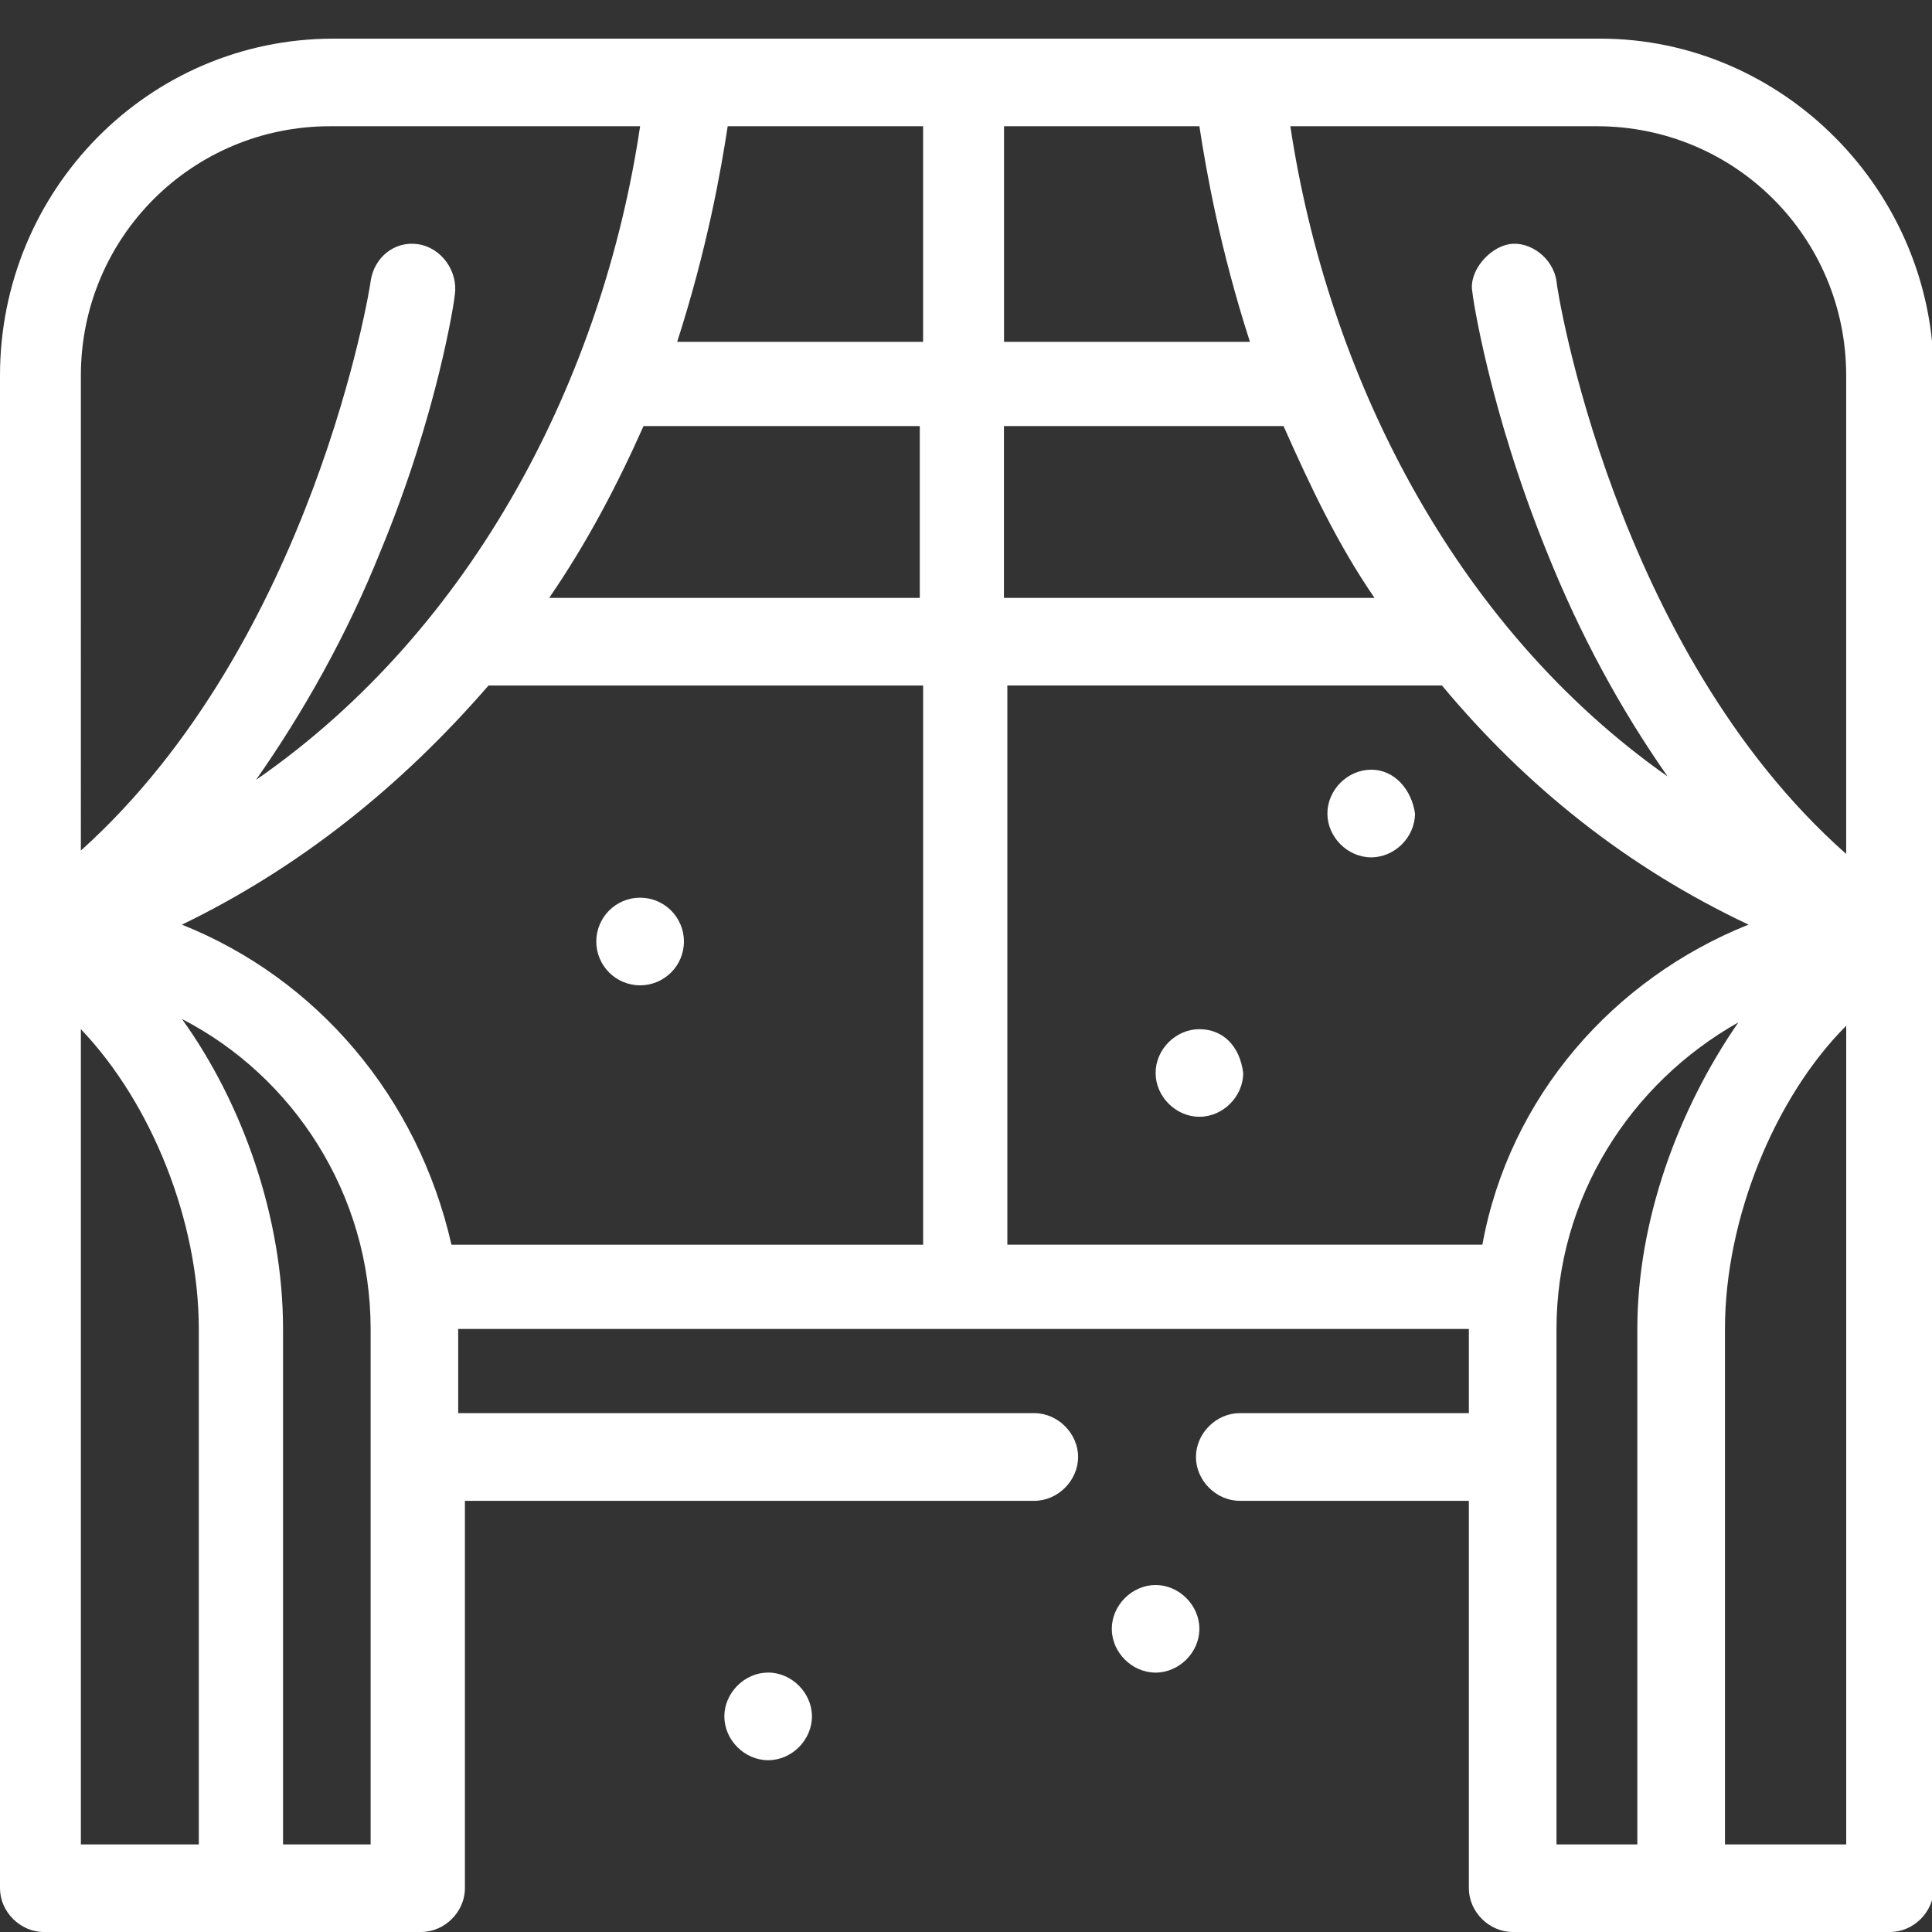 <?xml version="1.0" encoding="utf-8"?>
<!-- Generator: Adobe Illustrator 16.0.0, SVG Export Plug-In . SVG Version: 6.00 Build 0)  -->
<!DOCTYPE svg PUBLIC "-//W3C//DTD SVG 1.1//EN" "http://www.w3.org/Graphics/SVG/1.1/DTD/svg11.dtd">
<svg version="1.1" id="Слой_1" xmlns="http://www.w3.org/2000/svg" xmlns:xlink="http://www.w3.org/1999/xlink" x="0px" y="0px"
	 width="50px" height="50px" viewBox="0 0 50 50" enable-background="new 0 0 50 50" xml:space="preserve">
<rect x="0" y="0" width="50" height="50" fill="#333333" stroke="none"/>
<g>
	<g>
		<g>
			<g id="_x31_96_x2C__Furniture_x2C__Home_x2C__Living_x2C__Window">
				<g>
					<path fill="#FFFFFF" d="M50.046,9.719C50.046,4.924,46.122,1,41.415,1C33.133,1,15.869,1,8.632,1C3.837,1,0,4.924,0,9.719
						c0,17.873,0,26.594,0,39.148C0,49.477,0.523,50,1.134,50h9.765c0.61,0,1.133-0.523,1.133-1.133V38.841h14.735
						c0.61,0,1.134-0.523,1.134-1.135c0-0.609-0.523-1.134-1.134-1.134H11.858c0-1.655,0-0.957,0-2.179h26.156
						c0,0.872,0,1.046,0,2.179h-5.929c-0.61,0-1.134,0.524-1.134,1.134c0,0.611,0.523,1.135,1.134,1.135h5.929v10.026
						c0,0.609,0.523,1.133,1.134,1.133h9.765c0.611,0,1.133-0.523,1.133-1.133C50.046,37.968,50.046,16.869,50.046,9.719z
						 M41.327,3.267c3.576,0,6.452,2.877,6.452,6.452V22.1c-6.017-5.318-7.497-14.647-7.497-14.822
						c-0.088-0.611-0.697-1.046-1.221-0.959c-0.523,0.087-1.047,0.698-0.959,1.221c0,0.087,0.436,3.052,1.918,6.713
						c0.871,2.18,1.918,4.098,3.138,5.842c-5.579-3.924-8.805-10.463-9.764-16.828H41.327L41.327,3.267z M16.654,11.027h7.15v4.446
						h-9.591C15.171,14.078,15.957,12.596,16.654,11.027z M18.833,3.267h5.057v5.58h-6.365C18.311,6.406,18.659,4.4,18.833,3.267z
						 M31.04,3.267c0.174,1.134,0.522,3.139,1.308,5.58h-6.364v-5.58H31.04z M26.07,11.027c4.185,0,2.964,0,7.148,0
						c0.698,1.569,1.396,3.051,2.354,4.446h-9.59v-4.446H26.07z M8.545,3.267h8.021c-0.959,6.452-4.272,12.991-9.939,16.915
						c1.221-1.744,2.354-3.75,3.226-5.929c1.482-3.574,1.918-6.539,1.918-6.626c0.087-0.61-0.349-1.221-0.959-1.308
						c-0.61-0.087-1.133,0.349-1.22,0.959c0,0.087-1.483,9.329-7.499,14.734V9.719C2.093,6.144,4.971,3.267,8.545,3.267z
						 M2.093,26.635c1.831,1.917,3.052,4.969,3.052,7.759v13.34H2.093V26.635z M9.592,47.733H7.325v-13.34
						c0-2.878-1.046-5.842-2.616-8.021c2.877,1.48,4.883,4.533,4.883,8.021V47.733L9.592,47.733z M4.709,23.93
						c3.051-1.48,5.667-3.574,7.934-6.189h11.248v14.473H11.684C10.812,28.378,8.196,25.325,4.709,23.93z M26.07,32.213V17.74
						h11.247c2.18,2.615,4.795,4.709,7.934,6.189c-3.488,1.396-6.189,4.448-6.887,8.283H26.07z M40.282,34.394
						c0-3.399,1.917-6.364,4.707-7.935c-1.569,2.269-2.615,5.145-2.615,7.935v13.34h-2.092V34.394z M44.642,47.733v-13.34
						c0-2.878,1.307-6.016,3.138-7.847v21.187H44.642L44.642,47.733z"/>
					<path fill="#FFFFFF" d="M35.486,19.92c-0.61,0-1.133,0.523-1.133,1.133c0,0.611,0.522,1.135,1.133,1.135
						c0.611,0,1.134-0.523,1.134-1.135C36.533,20.443,36.098,19.92,35.486,19.92z"/>
					<circle fill="#FFFFFF" cx="16.566" cy="24.366" r="1.134"/>
					<path fill="#FFFFFF" d="M31.04,26.635c-0.61,0-1.133,0.521-1.133,1.133c0,0.61,0.522,1.134,1.133,1.134
						s1.134-0.523,1.134-1.134C32.086,27.07,31.65,26.635,31.04,26.635z"/>
					<path fill="#FFFFFF" d="M19.88,43.286c-0.61,0-1.134,0.524-1.134,1.134c0,0.611,0.523,1.134,1.134,1.134
						s1.133-0.522,1.133-1.134C21.013,43.811,20.49,43.286,19.88,43.286z"/>
					<path fill="#FFFFFF" d="M29.907,41.02c-0.611,0-1.134,0.524-1.134,1.134s0.522,1.133,1.134,1.133
						c0.609,0,1.133-0.523,1.133-1.133S30.517,41.02,29.907,41.02z"/>
				</g>
			</g>
		</g>
	</g>
</g>
</svg>
